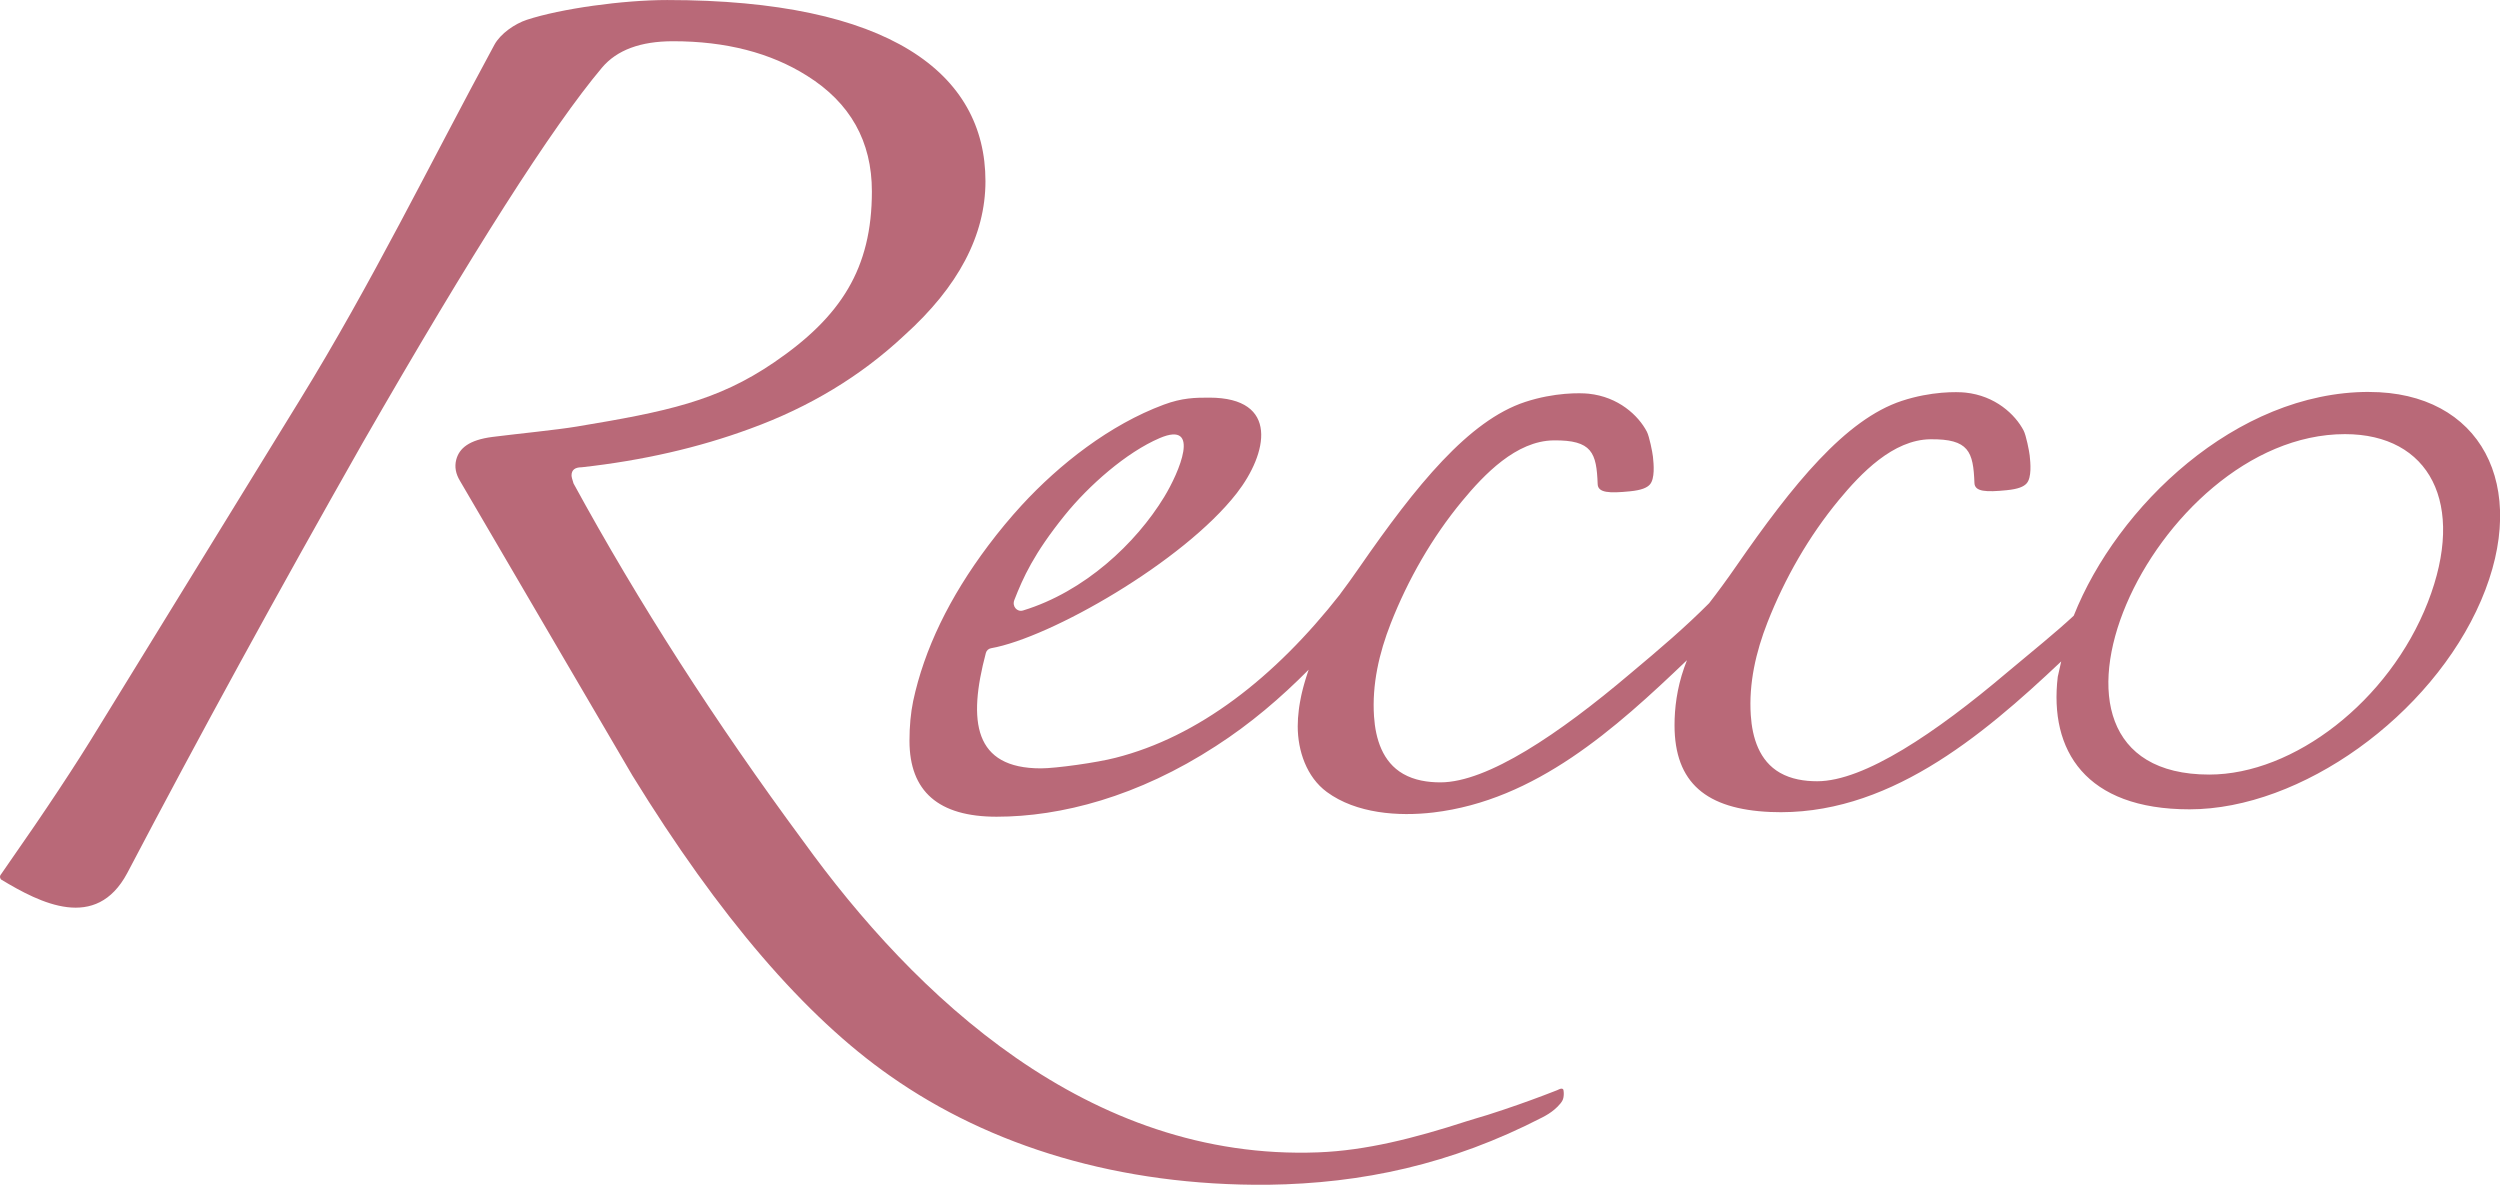 <?xml version="1.0" encoding="UTF-8"?><svg id="Camada_2" xmlns="http://www.w3.org/2000/svg" viewBox="0 0 744.48 352.82"><defs><style>.cls-1{fill:#b96978;fill-rule:evenodd;}</style></defs><g id="Camada_1-2"><g><path class="cls-1" d="M465.46,324.38s0,0,0,0c-.12-.16-.34-.21-.54-.19-.43,.04-.85,.32-1.24,.47-.4,.16-.79,.31-1.19,.46-.96,.37-1.92,.74-2.89,1.11-2.49,.94-4.98,1.85-7.49,2.73-3.02,1.06-6.06,2.08-9.11,3.05-2.06,.65-4.16,1.21-6.21,1.88-15.78,5.12-30.11,8.73-44.18,9.27-68.63,2.65-120.32-46.77-153.45-92.71-26.18-35.44-49.01-70.99-68.34-106.43-.01-.02-.02-.04-.03-.06-.4-1.19-.59-1.99-.59-2.39,0-1.61,1-2.41,3-2.42,.01,0,.02,0,.04,0,18.12-2.01,34.83-5.84,50.13-11.48,17.72-6.44,33.03-15.71,45.92-27.79,16.11-14.5,24.17-29.81,24.17-45.92,0-32.22-28.71-53.95-94.77-53.95-13.19,0-31.63,2.56-41.78,5.88-3.6,1.18-7.88,4.13-9.69,7.46-19.22,35.47-36.58,71.12-57.99,105.86L29.42,216.49c-6.85,11.28-15.91,24.97-27.19,41.09-.88,1.26-1.07,1.54-1.85,2.68l-.19,.26c-.43,.6,0,1.3,.17,1.41,11.67,7.05,28.24,15.49,37.53-1.93,21.35-40.68,44.71-83.38,70.09-128.09,32.63-56.8,56.39-94.06,71.3-111.78,4.43-5.24,11.48-7.85,21.15-7.85,15.71,0,29,3.42,39.88,10.27,12.89,8.06,19.33,19.54,19.33,34.44,0,22.96-9.19,37.34-29.16,50.95-16.88,11.51-31.85,14.62-58.83,19.1-5.97,.99-17.84,2.16-24.98,3.07-7.03,.9-9.9,3.39-10.8,6.75-.58,2.19-.12,4.3,1.09,6.31,23.77,40.68,41.72,71.31,51.39,87.82,25.78,41.89,51.36,71.7,76.74,89.42,29.81,20.95,68.26,32.8,112.57,32.4,27.85-.39,54.38-5.99,81.69-20.09,1.24-.64,2.44-1.38,3.51-2.28,.66-.56,1.29-1.16,1.83-1.84,.41-.51,.74-1.03,.87-1.68,.14-.71,.16-1.44,.05-2.15-.02-.14-.05-.28-.13-.4Z"/><path class="cls-1" d="M705.45,116.71c-39.58,0-75.02,34.15-87.91,66.65-5.5,5.11-12,10.32-19.89,16.93-21.17,17.94-42.51,32.36-56.51,32.36-3.8,0-7.73-.61-11.07-2.52-6.17-3.52-8.26-10.45-8.7-17.13-.63-9.52,1.52-18.86,4.98-27.68,5.13-13.06,12.3-25.61,21.25-36.43,6.56-7.93,16.11-17.95,27.25-18.08,11.48-.13,12.78,3.69,13.12,13.02,.09,2.61,3.47,2.76,9.59,2.15,3.45-.34,5.12-1.07,5.97-2.05,1.51-1.73,1.15-5.97,.9-8.27-.15-1.36-1.07-6-1.8-7.42-2.52-4.85-8.47-10.4-17.34-11.33-2.5-.26-10.18-.42-18.93,2.46-16.8,5.54-32.41,24.78-49.38,49.3-2.68,3.87-5.35,7.52-8.02,10.96-7.12,7.15-14.45,13.41-23.51,20.99-21.17,17.94-42.51,32.36-56.51,32.36-3.8,0-7.73-.61-11.07-2.52-6.17-3.52-8.26-10.45-8.7-17.13-.63-9.52,1.52-18.86,4.98-27.68,5.13-13.06,12.3-25.61,21.25-36.43,6.56-7.93,16.11-17.95,27.25-18.08,11.48-.13,12.78,3.69,13.12,13.02,.09,2.61,3.47,2.76,9.59,2.15,3.45-.34,5.12-1.07,5.97-2.05,1.51-1.73,1.15-5.97,.9-8.27-.15-1.36-1.07-6-1.8-7.42-2.52-4.85-8.47-10.4-17.34-11.33-2.5-.26-10.18-.42-18.93,2.46-16.8,5.54-32.41,24.78-49.38,49.3-1.89,2.73-3.77,5.35-5.66,7.86,0,.02-.02,.04-.02,.06-19.58,24.98-42.29,42.5-66.9,48.74-5.52,1.44-17.81,3.15-22.23,3.15-19.96,0-21.82-13.92-16.39-34.37,.19-.72,.79-1.27,1.52-1.4,17.65-3.12,57.29-25.74,73.19-46.17,9.13-11.73,12.87-28.46-8.2-28.46-4.14,0-8.01,.04-13.53,2.09-16.04,5.96-31.05,17.7-42.34,29.98-3.4,3.71-6.72,7.7-9.94,11.99-11.59,15.43-19.04,30.86-22.35,46.29-.74,3.59-1.1,7.54-1.1,11.84,0,15.07,8.65,22.61,25.94,22.61,19.13,0,42.12-5.97,65.3-21.04,10.31-6.64,19.34-14.38,27.63-22.74,0,0,0,.01,0,.02-.12,.34-.23,.67-.34,1-.03,.1-.06,.19-.09,.29-.1,.29-.19,.58-.28,.87-.02,.05-.03,.1-.05,.15-.1,.33-.2,.66-.3,.99-.03,.09-.05,.18-.08,.27-.08,.27-.16,.54-.23,.8-.02,.07-.04,.14-.06,.22-.09,.32-.17,.64-.26,.96-.02,.08-.04,.16-.06,.25-.06,.26-.13,.51-.19,.76-.02,.08-.04,.17-.06,.25-.07,.31-.14,.62-.21,.93-.02,.07-.03,.14-.04,.21-.05,.25-.1,.5-.15,.75-.02,.09-.04,.18-.05,.27-.06,.3-.11,.61-.17,.91,0,.05-.02,.1-.02,.14-.04,.26-.09,.52-.13,.78-.01,.09-.03,.18-.04,.27-.04,.28-.08,.55-.11,.83-.22,1.71-.33,3.36-.33,4.94,0,7.24,2.61,15.1,8.68,19.56,8.73,6.42,21.29,7.33,31.7,6.1,30.49-3.62,54.16-24.91,75.53-45.35-.27,.74-.56,1.5-.83,2.23-2.18,6.23-2.87,12.11-2.87,17.13,0,17.22,9.53,25.01,28.53,25.84,34.4,1.49,62.74-22.27,86.62-44.84l-1.03,4.58c-2.59,21.92,8.23,39.47,39.25,39.47,33.16,0,72.03-27.83,86.79-62.15,14.76-34.32-.17-62.14-33.34-62.14Zm-403.41,62.02c2.64-6.74,5.79-13.82,15-25.25,7.18-8.91,18.37-18.77,28.31-23.02,12.48-5.33,5.77,10.25,1.35,17.51-8.44,13.87-23.74,28.23-42.03,33.82-1.83,.56-3.32-1.27-2.62-3.06Zm420.95,.63c-11.51,29.47-39.96,51.3-65.09,51.3-62.54,0-16.79-101.38,40.42-101.38,25.13,0,36.17,20.61,24.67,50.08Z"/></g></g></svg>